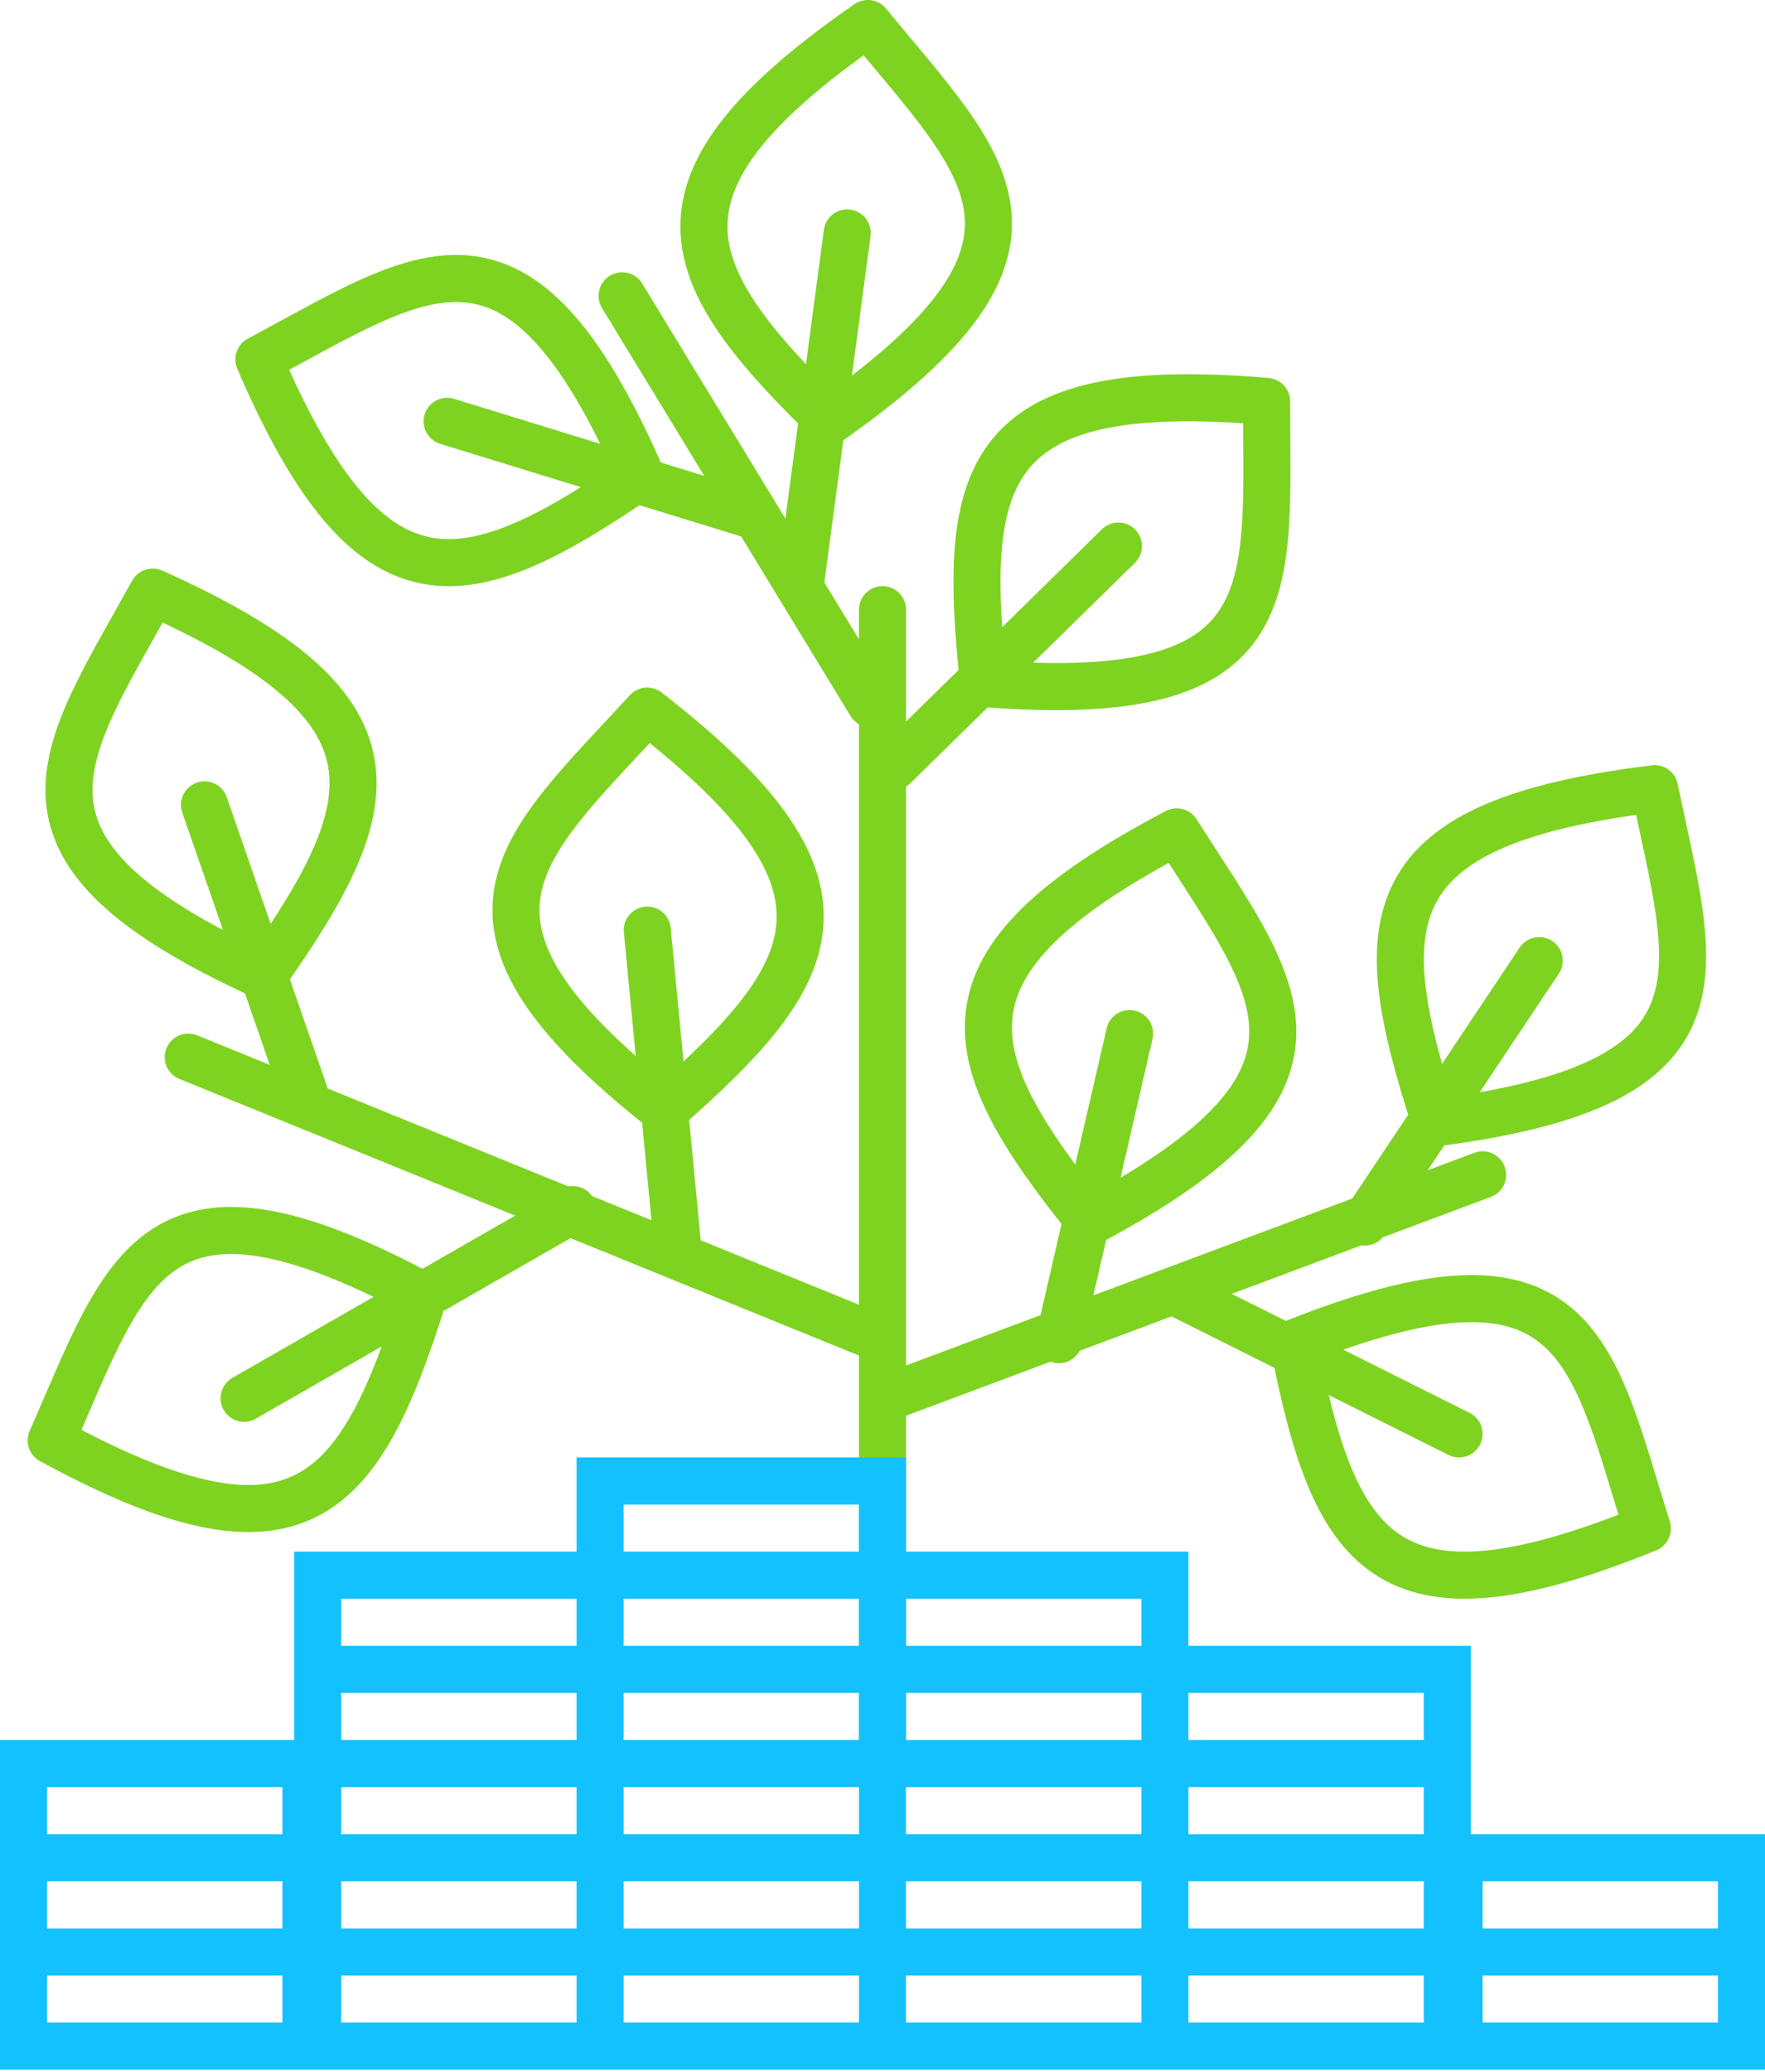 <svg xmlns="http://www.w3.org/2000/svg" width="75" height="88"><g fill="none" fill-rule="evenodd"><g><g transform="translate(-13 -3)"><circle cx="50" cy="50" r="50"/><g stroke-width="2"><g stroke="#7ED321" stroke-linecap="round" stroke-linejoin="round"><path d="M50.5 28.892v48M40.505 42.5l1.286 13.392M40.5 33.198c-5.408 5.896-9.524 8.904.732 16.955 6.82-5.957 8.787-9.58-.732-16.955zM21.69 37.18l4.41 12.712m-6.612-21.748c-3.864 7.005-7.155 10.9 4.71 16.303 5.224-7.397 6.28-11.383-4.71-16.303zM76 52.892l-24.85 9.293M83 67.912c-2.388-7.635-2.926-12.706-15.035-7.87 1.732 8.887 3.88 12.406 15.035 7.87zm-62-20.02l29.5 12m-35.325 4.276c3.232-7.318 4.337-12.296 15.825-6.13-2.72 8.638-5.252 11.893-15.825 6.13zm47.827-25.84c4.293 6.75 7.82 10.432-3.687 16.564-5.672-7.058-6.975-10.97 3.688-16.565zM23.372 62.38l13.97-8.01M75 63.892l-12-6m-2-11l-3 13M24 18.264c7.058-3.766 11-7.002 16.236 4.94-7.47 5.12-11.47 6.12-16.236-4.94zM49.876 4c5.087 6.174 9.038 9.398-1.632 16.892C41.75 14.582 39.978 10.858 49.876 4zm-10.44 11.563L50 32.893m16.822-12.845c-.015 8 .976 13.002-12.022 11.977-.984-9 .024-13 12.022-11.977zm-6.297 6.142L51 35.532m32.31.96c1.626 7.834 3.62 12.526-9.31 14.19-2.81-8.61-2.642-12.728 9.31-14.188zm-4.904 7.303L71 54.892m-39-34l13 4m4-12l-2 15"/></g><g stroke="#13C1FE"><path d="M26.5 81.892h12v-4h-12zm-12.5 0h12v-4H14zm12.5-4h12v-4h-12zm0-4h12v-4h-12zm12 8h12v-4h-12zm0-4h12v-4h-12zm0-4h12v-4h-12zm0-4h12v-4h-12zm12 12h12v-4h-12zm12 0h12v-4h-12zm0-4h12v-4h-12zm-36 8h12v-4h-12zm-12.5 0h12v-4H14zm24.5 0h12v-4h-12zm12 0h12v-4h-12zm12 0h12v-4h-12zm-36 4h12v-4h-12zm-12.5 0h12v-4H14zm24.5 0h12v-4h-12zm12 0h12v-4h-12zm12 0h12v-4h-12zm12.5 0h12v-4H75zm0-4h12v-4H75zm-24.5-8h12v-4h-12zm0-4h12v-4h-12z"/></g></g></g></g></g></svg>